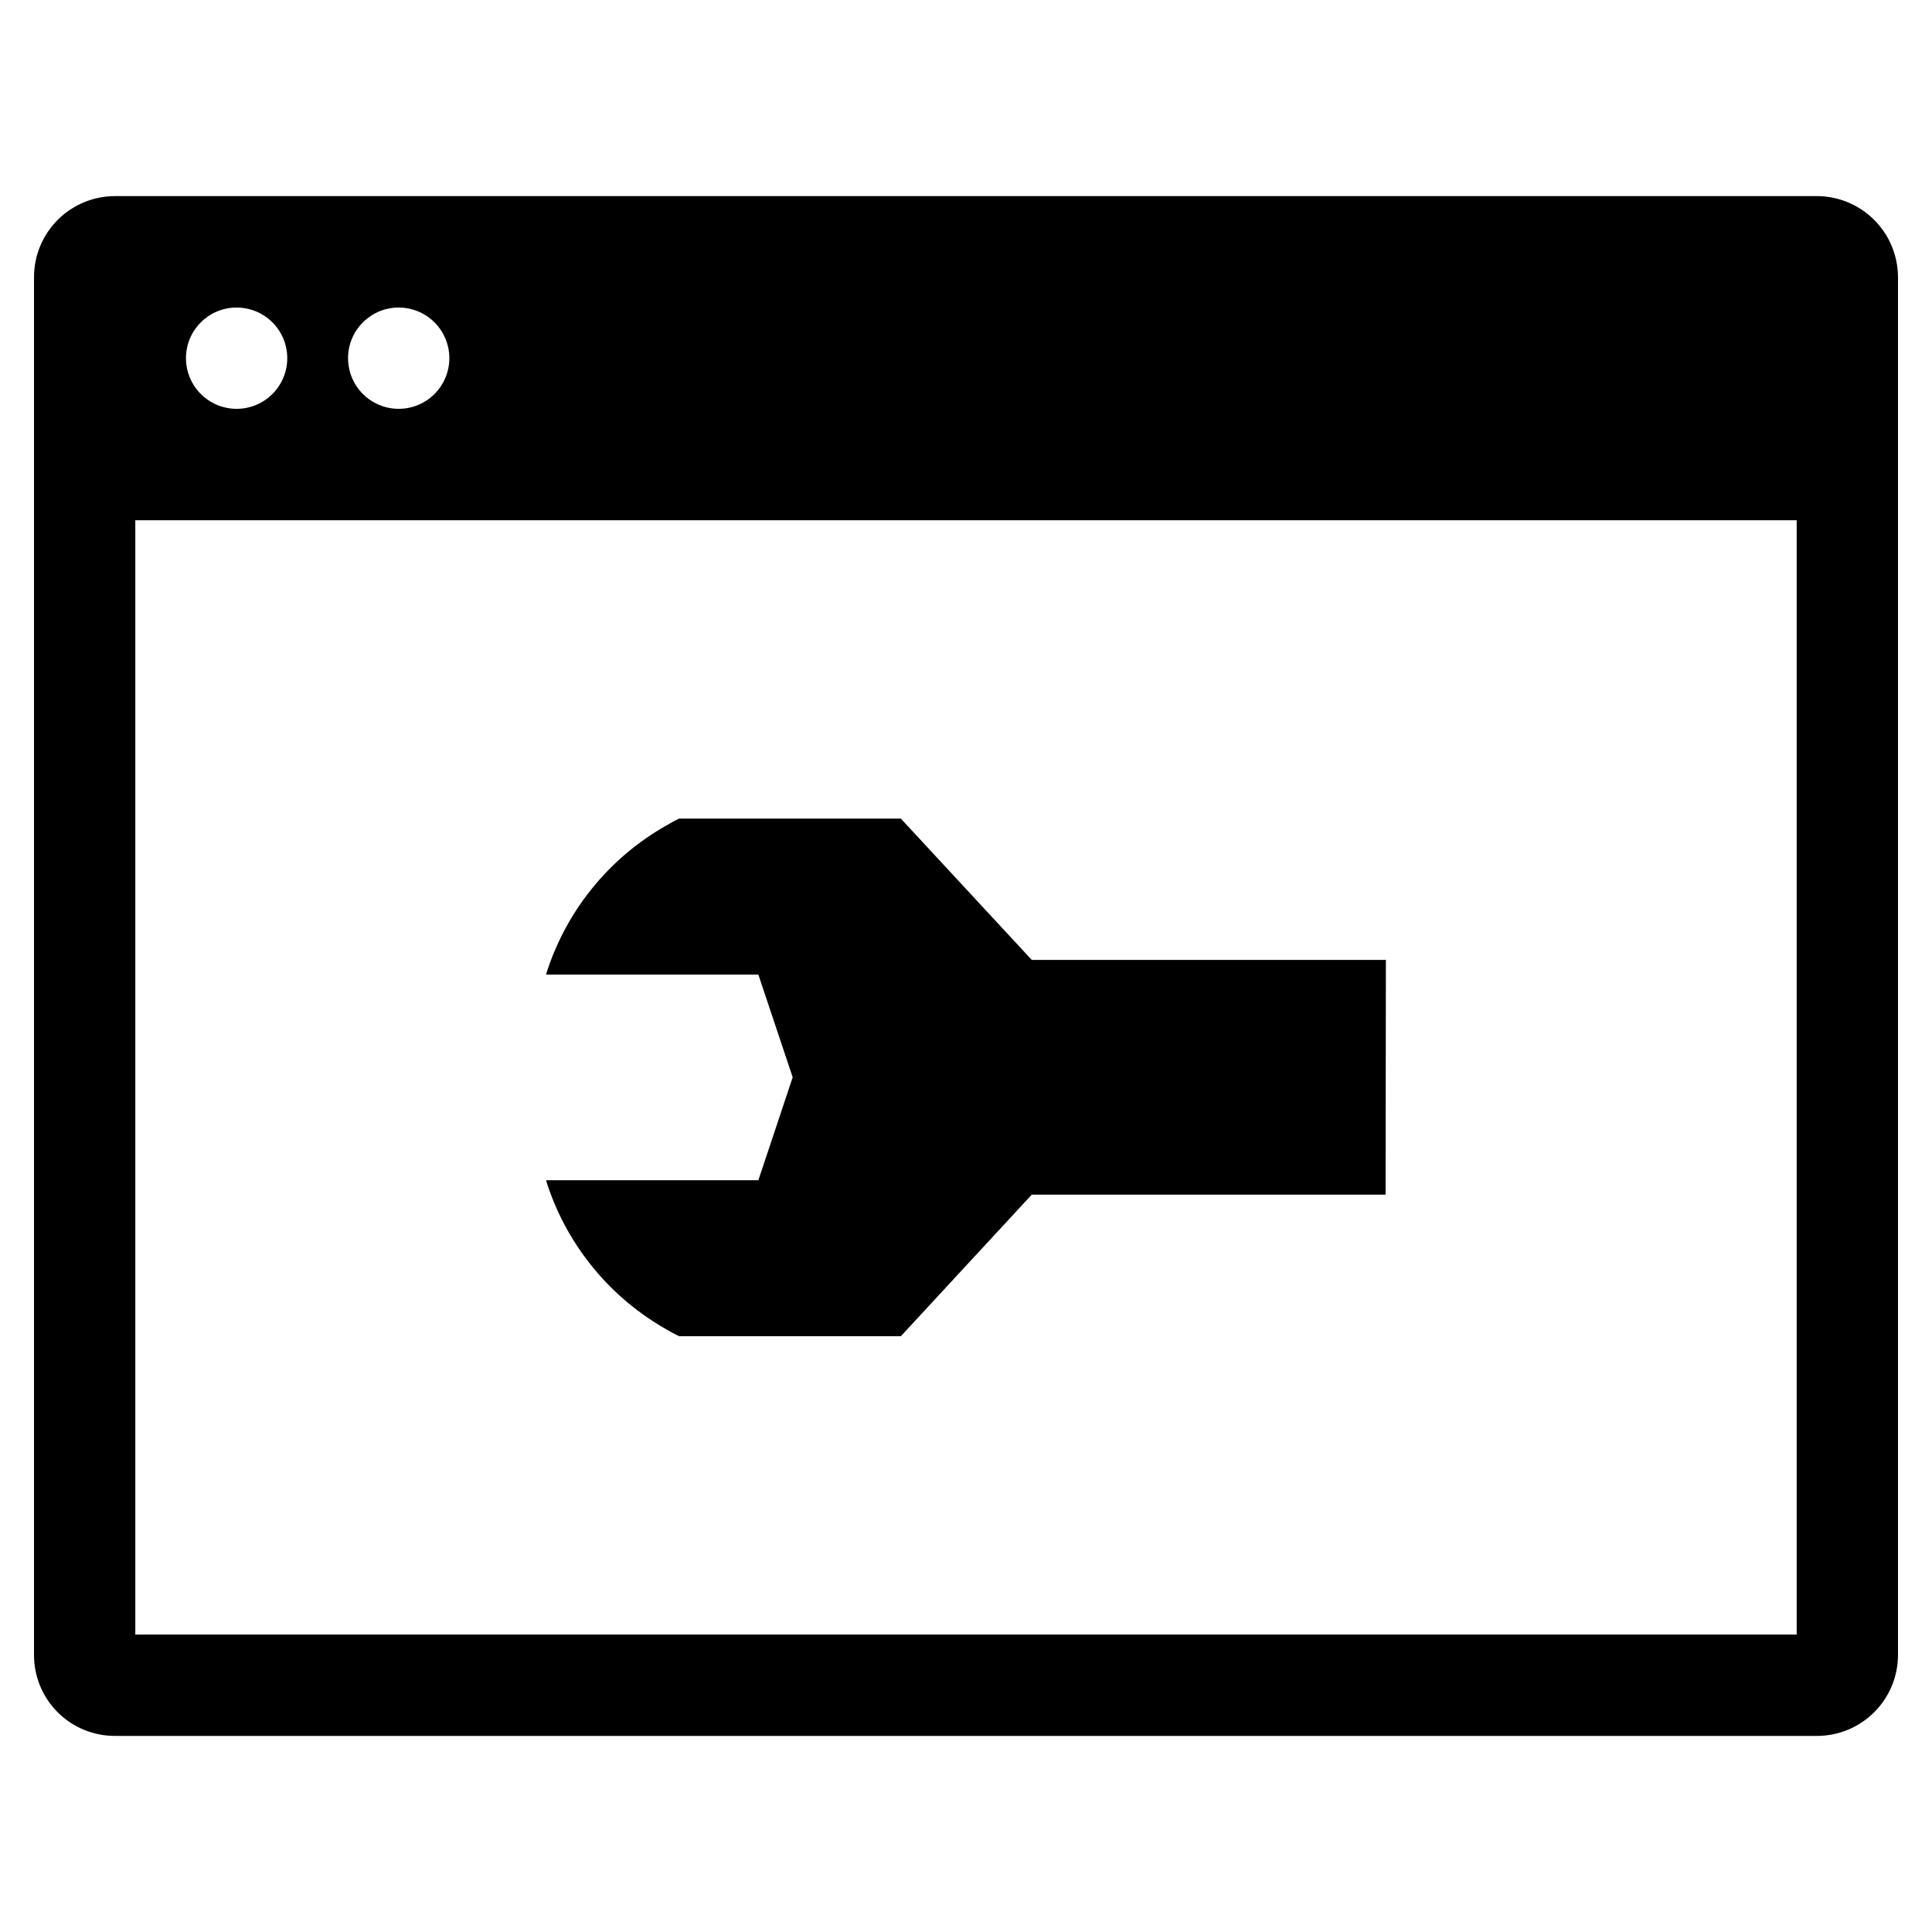 <?xml version="1.0" encoding="UTF-8"?>
<!-- Uploaded to: ICON Repo, www.svgrepo.com, Generator: ICON Repo Mixer Tools -->
<svg fill="#000000" width="800px" height="800px" version="1.1" viewBox="144 144 512 512" xmlns="http://www.w3.org/2000/svg">
 <g>
  <path d="m625.51 195.97h-451.02c-5.699-0.004-11.16 2.258-15.191 6.289-4.027 4.027-6.289 9.488-6.285 15.188v365.11-0.004c-0.023 5.703 2.234 11.18 6.266 15.211s9.508 6.289 15.211 6.269h451.02c5.695 0 11.16-2.262 15.188-6.289 4.027-4.031 6.289-9.492 6.289-15.191v-365.11c-0.02-5.691-2.285-11.145-6.309-15.168-4.027-4.023-9.477-6.293-15.168-6.309zm-375.85 29.531c5.43 0 10.324 3.269 12.402 8.285s0.93 10.789-2.91 14.629c-3.84 3.84-9.613 4.988-14.629 2.91-5.016-2.078-8.285-6.973-8.285-12.402 0-7.414 6.008-13.422 13.422-13.422zm-42.953 0c5.43 0 10.324 3.269 12.402 8.285 2.074 5.016 0.926 10.789-2.91 14.629-3.84 3.84-9.613 4.988-14.629 2.91-5.016-2.078-8.289-6.973-8.289-12.402 0.004-7.414 6.012-13.422 13.426-13.422zm413.43 351.68h-440.28v-295.31h440.28z"/>
  <path d="m288.73 456.77c0.078 0.457 0.305 0.992 0.457 1.527v0.004c5.484 16.242 16.816 29.863 31.793 38.211 0.992 0.613 1.988 1.07 2.981 1.605h58.77l34.695-37.523h93.773l0.078-62.207-93.852-0.004-34.695-37.449-58.77 0.004c-1.023 0.473-2.019 1.012-2.981 1.605-14.977 8.344-26.309 21.965-31.793 38.211-0.188 0.496-0.34 1.008-0.457 1.527h56.246l9.094 27.207-9.094 27.285z"/>
 </g>
</svg>